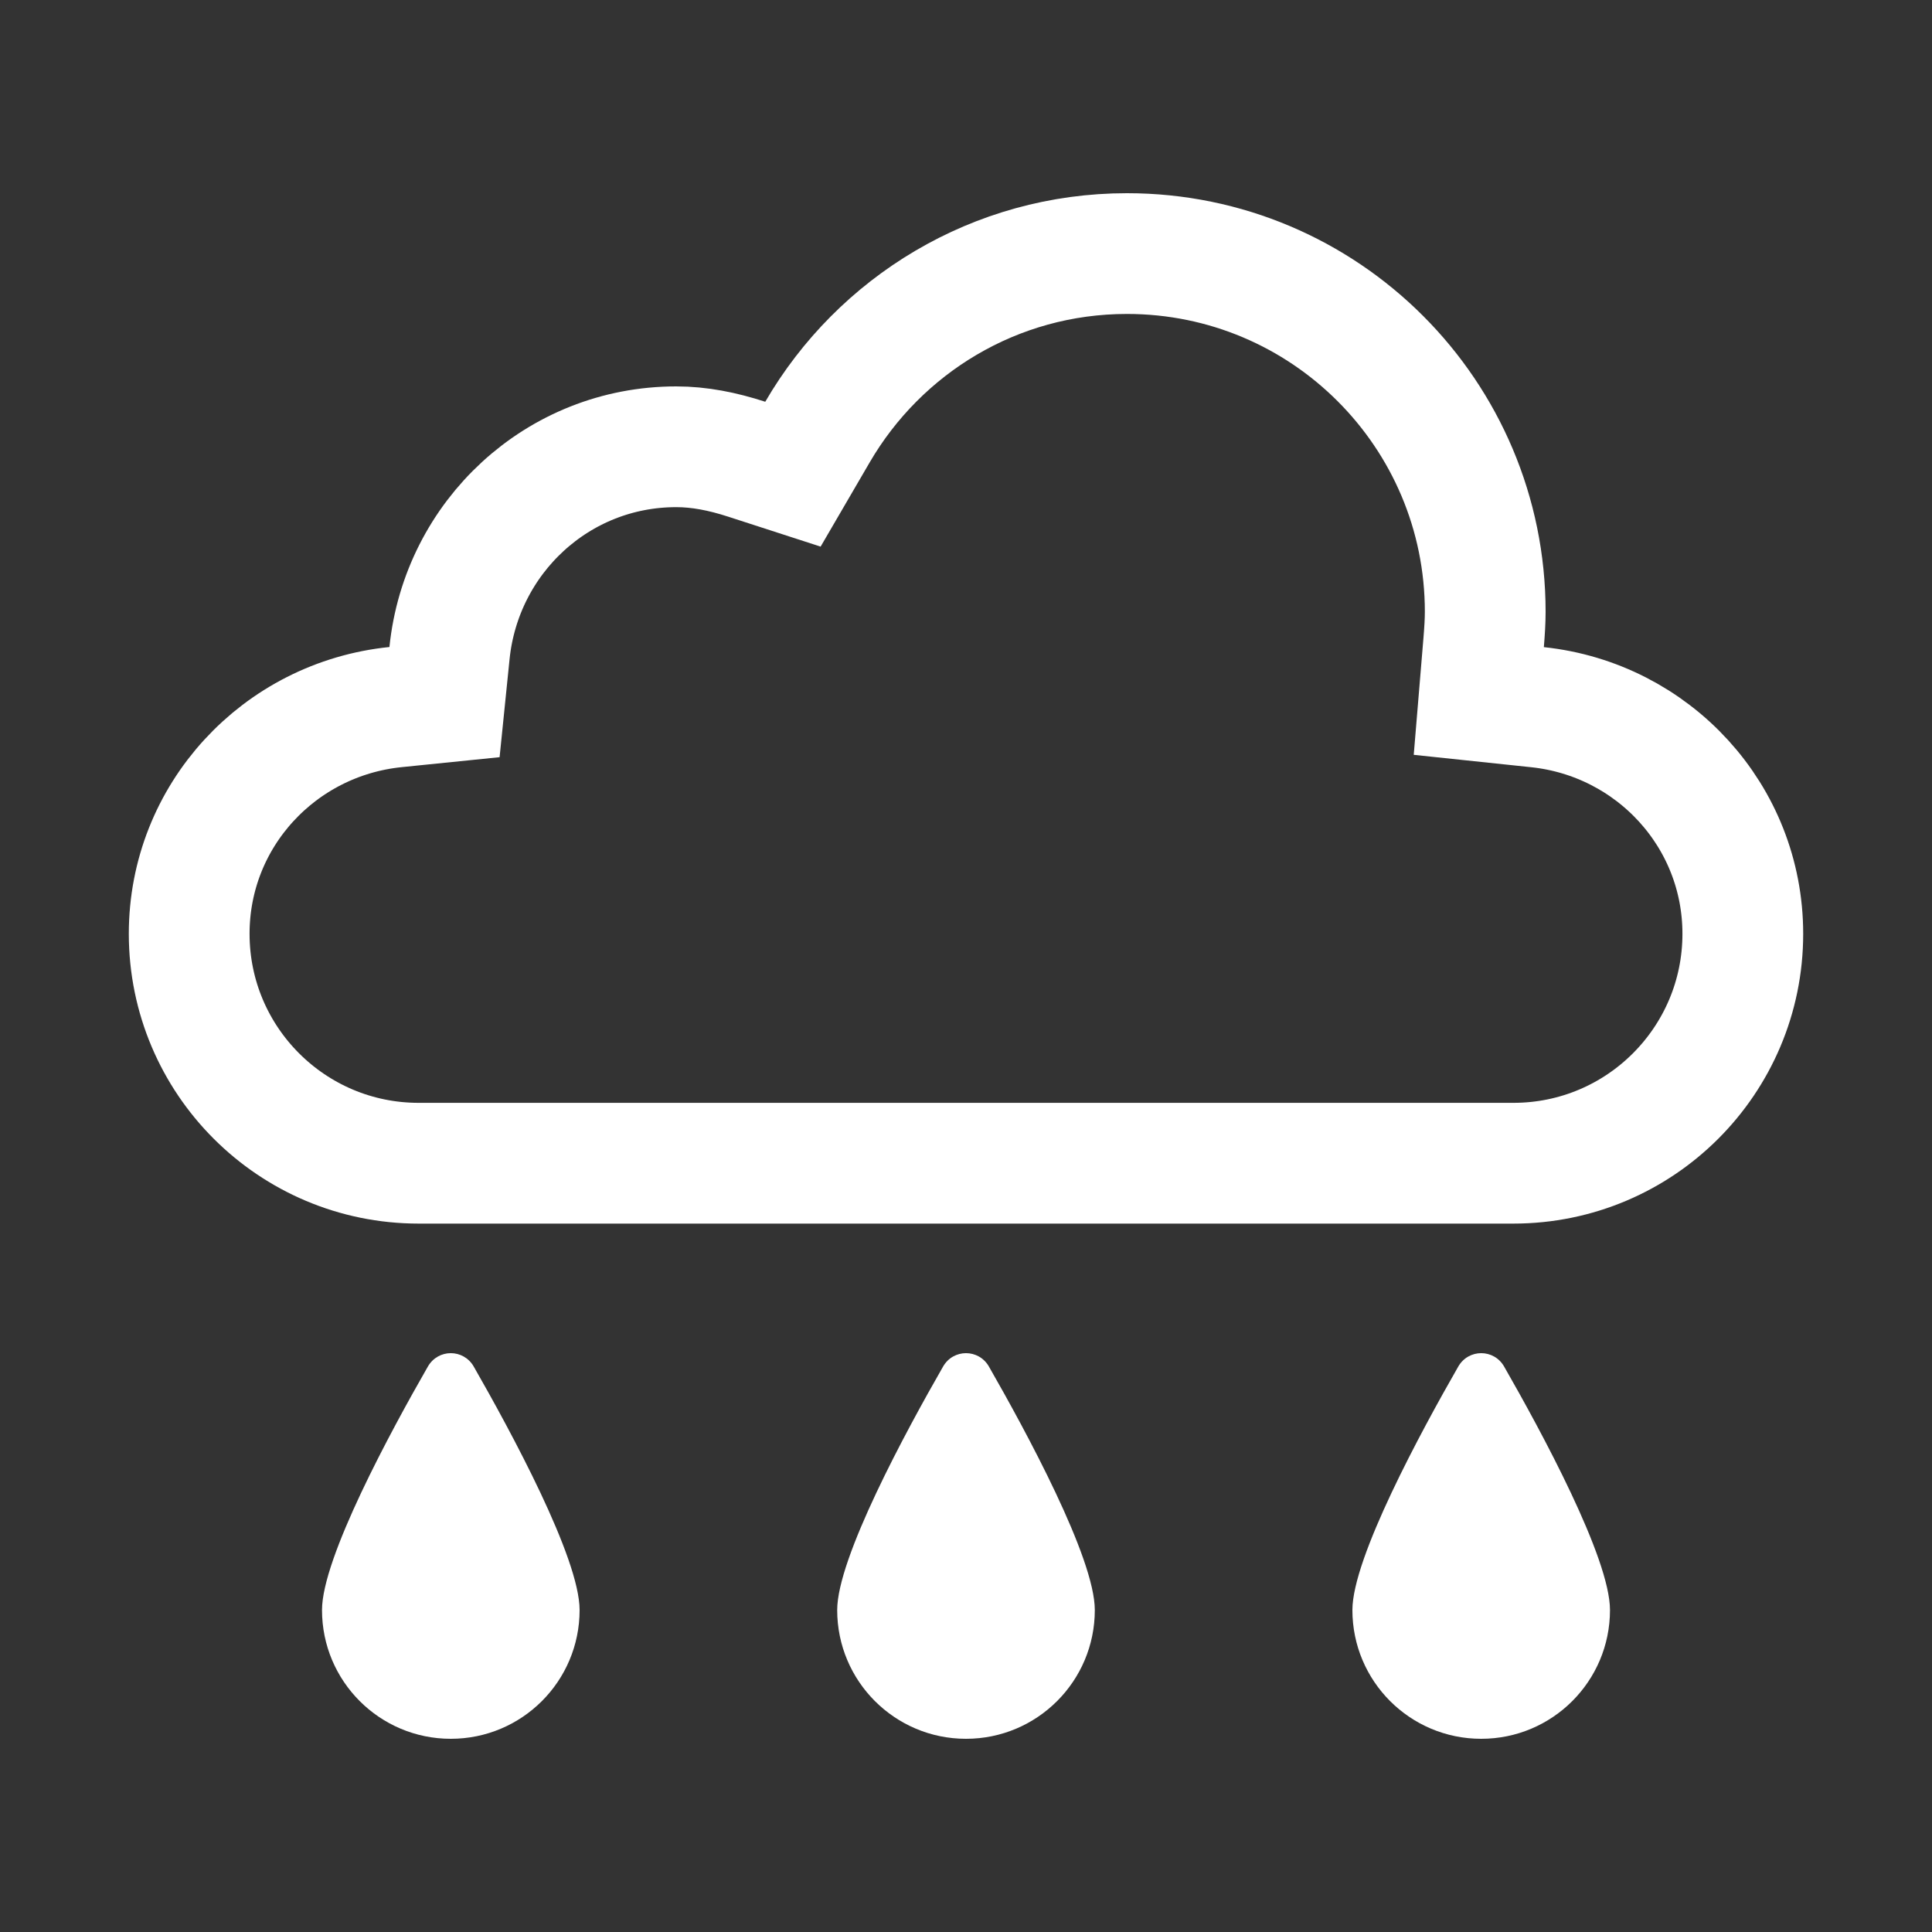 <svg width="64" height="64" viewBox="0 0 64 64" fill="none" xmlns="http://www.w3.org/2000/svg">
<rect x="0" y="0" width="64" height="64" fill="#333333" stroke="none"/>
<g id="icons8-rain_cloud 2">
<path id="Vector" d="M24.733 15.211L26.267 15.708L27.079 14.314C29.139 10.773 32.958 8.4 37.333 8.4C43.888 8.4 49.2 13.713 49.2 20.267C49.2 20.577 49.179 20.902 49.149 21.272L48.987 23.221L50.931 23.426C54.763 23.831 57.733 27.028 57.733 30.933C57.733 35.13 54.33 38.533 50.133 38.533H13.867C9.67 38.533 6.267 35.13 6.267 30.933C6.267 27.017 9.254 23.815 13.103 23.423L14.725 23.258L14.89 21.636C15.282 17.787 18.484 14.8 22.4 14.8C23.17 14.8 23.935 14.952 24.733 15.211Z" stroke="white" stroke-width="4"/>
<path id="Vector_2" d="M14.175 45.267C14.344 44.974 14.638 44.825 14.933 44.825C15.228 44.825 15.523 44.974 15.692 45.267C16.916 47.404 19.2 51.61 19.2 53.334C19.2 55.691 17.291 57.6 14.933 57.6C12.576 57.6 10.667 55.691 10.667 53.334C10.667 51.61 12.948 47.404 14.175 45.267Z" fill="white"/>
<path id="Vector_3" d="M31.242 45.267C31.41 44.974 31.705 44.825 32 44.825C32.295 44.825 32.59 44.974 32.758 45.267C33.983 47.404 36.267 51.61 36.267 53.334C36.267 55.691 34.357 57.6 32 57.6C29.643 57.6 27.733 55.691 27.733 53.334C27.733 51.61 30.015 47.404 31.242 45.267Z" fill="white"/>
<path id="Vector_4" d="M48.308 45.267C48.477 44.974 48.772 44.825 49.067 44.825C49.362 44.825 49.657 44.974 49.825 45.267C51.05 47.404 53.333 51.61 53.333 53.334C53.333 55.691 51.424 57.6 49.067 57.6C46.709 57.6 44.8 55.691 44.8 53.334C44.8 51.61 47.082 47.404 48.308 45.267Z" fill="white"/>
</g>
</svg>
